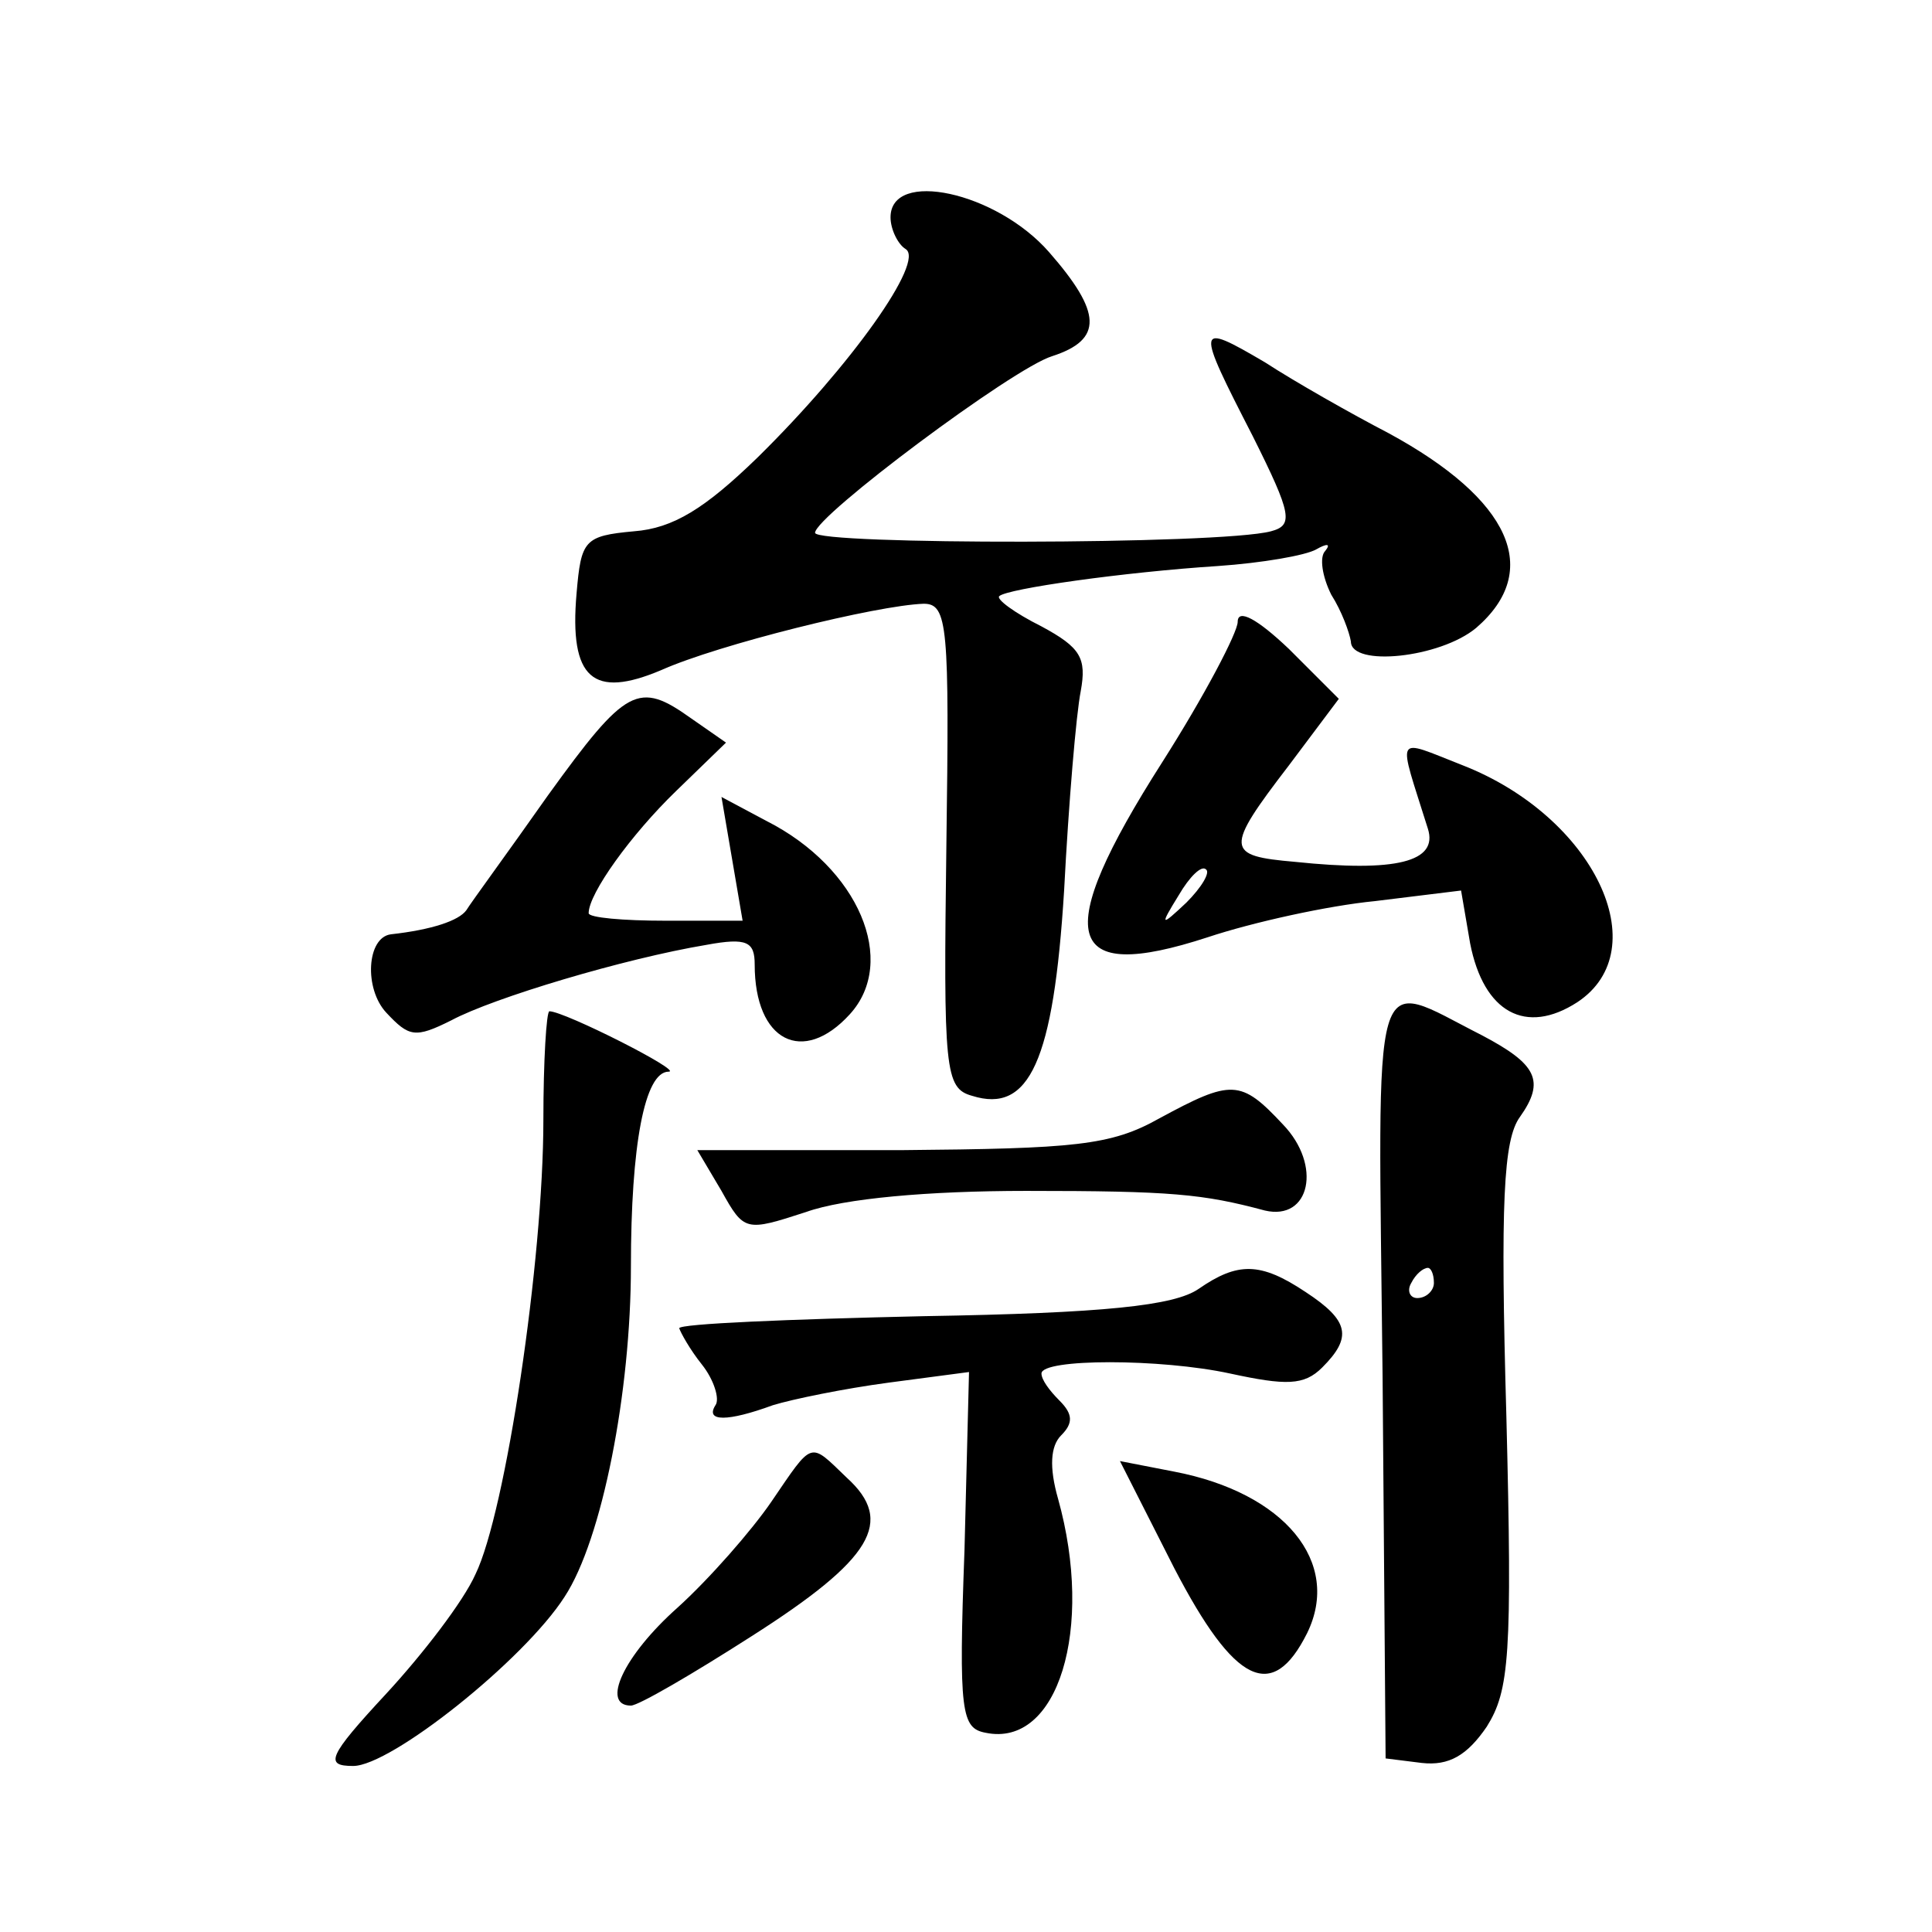 <?xml version="1.0" standalone="no"?>
<!DOCTYPE svg PUBLIC "-//W3C//DTD SVG 20010904//EN"
 "http://www.w3.org/TR/2001/REC-SVG-20010904/DTD/svg10.dtd">
<svg version="1.0" xmlns="http://www.w3.org/2000/svg"
 width="128pt" height="128pt" viewBox="0 0 128 128"
 preserveAspectRatio="xMidYMid meet">
<g transform="translate(0,128) scale(0.1,-0.1)"
fill="#0" stroke="none">
<path d="M590 1136 c0 -8 5 -18 10 -21 13 -8 -36 -77 -98 -138 -35 -34 -56 -47
-82 -49 -33 -3 -35 -6 -38 -41 -5 -57 11 -70 56 -51 38 17 143 43 174 44 16 0 17
-15 15 -160 -2 -149 -1 -161 17 -166 38 -12 54 23 61 136 3 58 8 117 11 132 4 22
0 29 -26 43 -18 9 -30 18 -28 20 5 5 83 16 145 20 29 2 58 7 65 11 7 4 10 4 6 -1
-4 -4 -2 -17 4 -29 7 -11 12 -25 13 -31 0 -17 59 -11 83 9 44 38 23 85 -58 129
-25 13 -62 34 -82 47 -46 27 -46 25 -8 -49 26 -52 27 -59 12 -63 -34 -9 -302 -9
-302 -1 0 11 131 109 157 117 34 11 33 29 -2 69 -35 40 -105 55 -105 23z M820 868
c0 -7 -22 -49 -50 -93 -74 -116 -65 -147 30 -116 30 10 80 21 111 24 l57 7 6 -35
c9 -46 37 -61 71 -39 53 35 11 123 -76 157 -46 18 -43 22 -23 -42 7 -22 -21 -29
-88 -22 -46 4 -47 8 -4 64 l33 44 -33 33 c-21 20 -34 27 -34 18z m-34 -186 c-17
-16 -18 -16 -5 5 7 12 15 20 18 17 3 -2 -3 -12 -13 -22z M363 753 c-26 -37 -51
-71 -54 -76 -5 -7 -23 -13 -50 -16 -16 -2 -18 -36 -3 -52 15 -16 19 -17 43 -5 28
15 115 41 169 50 27 5 32 2 32 -13 0 -51 32 -67 63 -33 32 35 6 97 -55 128 l-30
16 7 -41 7 -41 -51 0 c-28 0 -51 2 -51 5 0 13 28 52 58 81 l33 32 -23 16 c-35 25
-43 21 -95 -51z M916 368 l2 -253 24 -3 c18 -2 30 5 43 24 15 24 17 47 13 206 -4
141 -2 183 9 198 17 24 11 35 -25 54 -75 38 -69 56 -66 -226z m34 62 c0 -5 -5 -10
-11 -10 -5 0 -7 5 -4 10 3 6 8 10 11 10 2 0 4 -4 4 -10z M360 538 c0 -93 -25 -260
-45 -301 -8 -18 -35 -53 -59 -79 -39 -42 -41 -48 -22 -48 25 0 113 70 140 112 25
38 44 136 44 219 0 80 9 129 25 129 10 0 -69 40 -79 40 -2 0 -4 -33 -4 -72z M768
539 c-32 -18 -56 -20 -171 -21 l-135 0 16 -27 c15 -27 16 -27 56 -14 25 9 81 14
146 14 96 0 117 -2 158 -13 30 -7 38 30 12 57 -28 30 -34 30 -82 4z M794 426 c-16
-11 -62 -16 -182 -18 -89 -2 -162 -5 -162 -8 1 -3 7 -14 15 -24 8 -10 12 -23 9
-27 -7 -11 8 -11 38 0 13 4 47 11 77 15 l53 7 -3 -118 c-4 -108 -2 -118 14 -121
48 -10 72 69 48 155 -6 21 -5 35 2 42 8 8 8 14 -1 23 -7 7 -12 14 -12 18 0 10 79
10 125 0 37 -8 49 -8 61 4 20 20 18 31 -11 50 -30 20 -45 20 -71 2z M511 285 c-13
-19 -41 -51 -62 -70 -36 -32 -51 -65 -31 -65 5 0 41 21 80 46 80 51 95 76 63 105
-25 24 -22 25 -50 -16z M778 241 c40 -77 65 -89 88 -43 23 47 -15 93 -88 107 l-36
7 36 -71z"/>
</g>
</svg>
